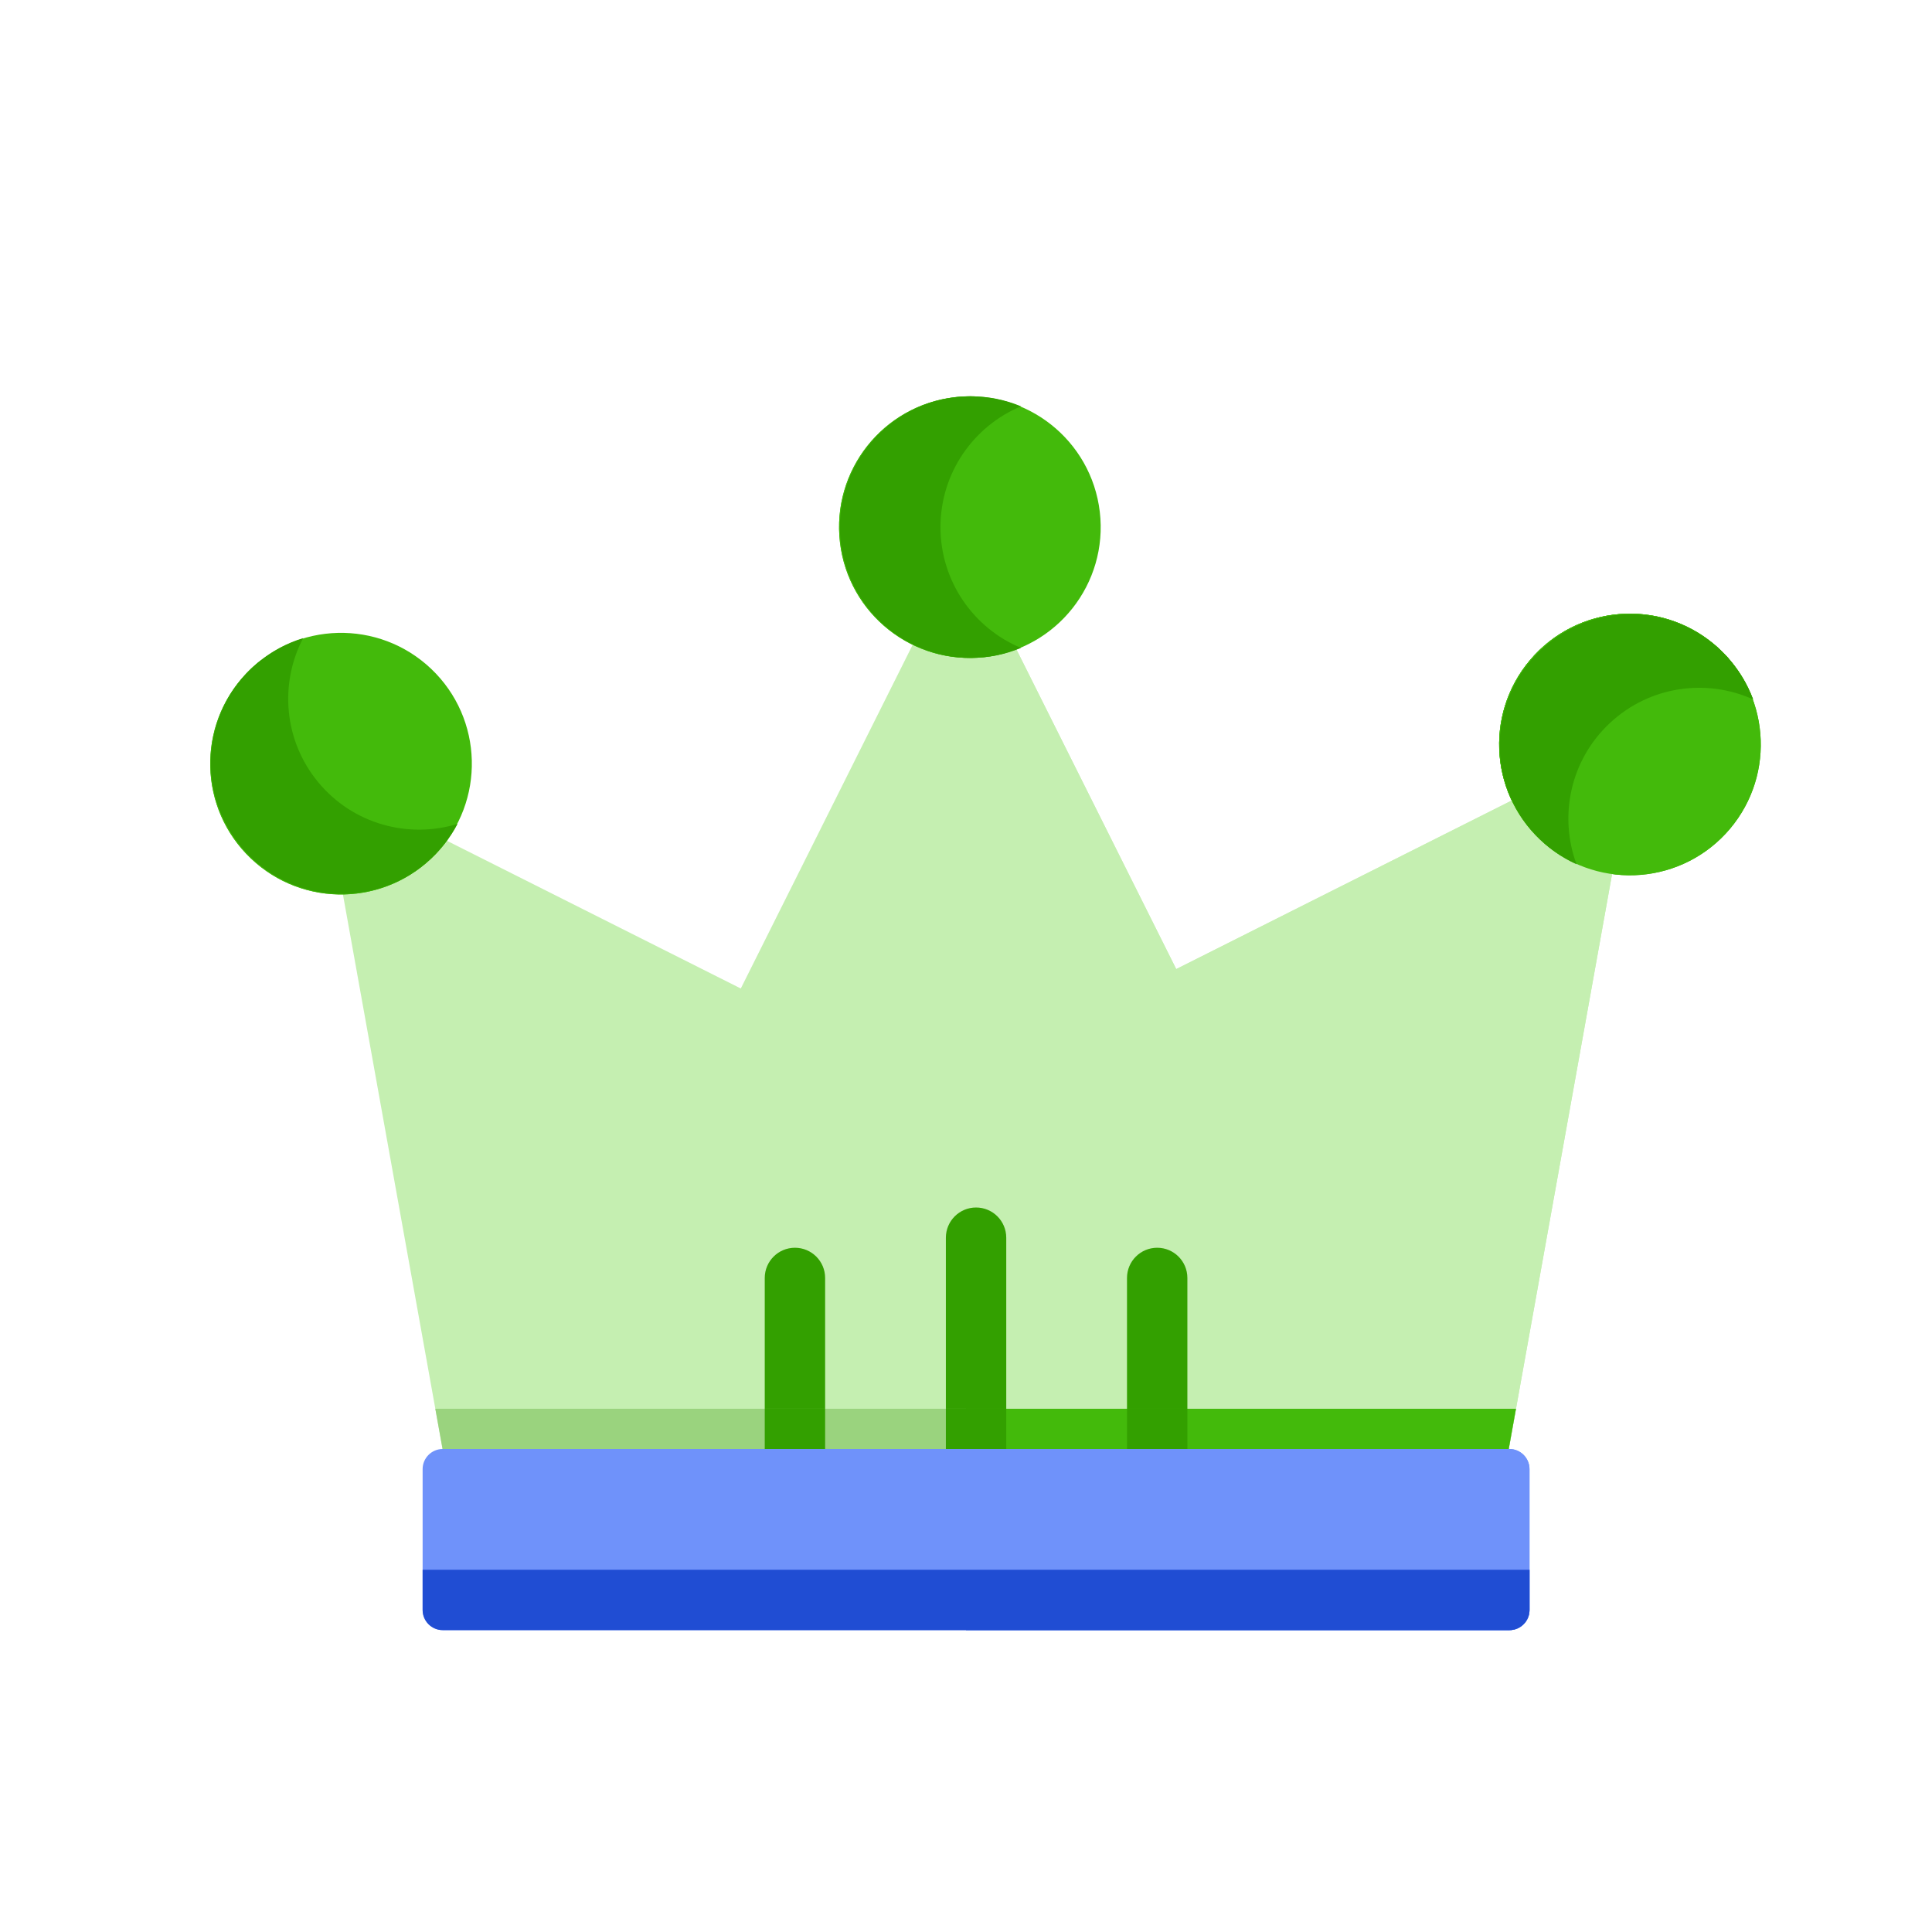 <svg width="48" height="48" viewBox="0 0 48 48" fill="none" xmlns="http://www.w3.org/2000/svg">
<path d="M10.5 36.5C10.5 36.224 10.724 36 11 36H37.5C37.776 36 38 36.224 38 36.5V40C38 40.276 37.776 40.5 37.5 40.5H11C10.724 40.5 10.5 40.276 10.5 40V36.5Z" fill="#6F92FA"/>
<g clip-path="url(#clip0_519_21607)">
<path d="M10.5 36.5C10.5 36.224 10.724 36 11 36H37.5C37.776 36 38 36.224 38 36.5V40C38 40.276 37.776 40.5 37.5 40.5H11C10.724 40.5 10.5 40.276 10.5 40V36.5Z" fill="#204DD3"/>
</g>
<g clip-path="url(#clip1_519_21607)">
<path fill-rule="evenodd" clip-rule="evenodd" d="M29.223 24.077L23.935 13.5L18.405 24.559L8 19.329L12.844 46.29L23.945 38H26.053L35.815 45.29L40.66 18.33L29.223 24.077Z" fill="#C5EFB1"/>
<path d="M19 31.75C19 31.336 19.336 31 19.75 31C20.164 31 20.5 31.336 20.5 31.75V36.75C20.5 37.164 20.164 37.5 19.75 37.5C19.336 37.5 19 37.164 19 36.75V31.75Z" fill="#33A000"/>
<path d="M23.5 30.75C23.5 30.336 23.836 30 24.25 30C24.664 30 25 30.336 25 30.75V36.75C25 37.164 24.664 37.5 24.25 37.5C23.836 37.5 23.5 37.164 23.5 36.75V30.75Z" fill="#33A000"/>
<path d="M28 31.75C28 31.336 28.336 31 28.75 31C29.164 31 29.5 31.336 29.5 31.75V36.75C29.5 37.164 29.164 37.5 28.75 37.5C28.336 37.5 28 37.164 28 36.75V31.75Z" fill="#33A000"/>
</g>
<g clip-path="url(#clip2_519_21607)">
<g clip-path="url(#clip3_519_21607)">
<path fill-rule="evenodd" clip-rule="evenodd" d="M29.223 24.077L23.935 13.5L18.405 24.559L8 19.329L12.844 46.29L23.945 38H26.053L35.815 45.29L40.66 18.33L29.223 24.077Z" fill="#9AD37E"/>
<path d="M19 31.75C19 31.336 19.336 31 19.75 31C20.164 31 20.5 31.336 20.5 31.75V36.75C20.5 37.164 20.164 37.5 19.75 37.5C19.336 37.5 19 37.164 19 36.75V31.75Z" fill="#33A000"/>
<path d="M23.5 30.75C23.5 30.336 23.836 30 24.25 30C24.664 30 25 30.336 25 30.75V36.75C25 37.164 24.664 37.5 24.25 37.5C23.836 37.5 23.5 37.164 23.5 36.75V30.75Z" fill="#33A000"/>
<path d="M28 31.75C28 31.336 28.336 31 28.75 31C29.164 31 29.5 31.336 29.5 31.75V36.75C29.5 37.164 29.164 37.5 28.75 37.5C28.336 37.5 28 37.164 28 36.75V31.75Z" fill="#33A000"/>
</g>
</g>
<path d="M42.977 20.596C41.817 21.966 39.767 22.137 38.396 20.977C37.026 19.818 36.856 17.767 38.016 16.397C39.175 15.027 41.226 14.856 42.596 16.016C43.966 17.175 44.136 19.226 42.977 20.596Z" fill="#43BA0B"/>
<path d="M42.953 16.368C41.609 15.545 39.829 15.803 38.779 17.043C37.729 18.283 37.769 20.081 38.803 21.271C38.662 21.185 38.526 21.087 38.396 20.977C37.026 19.818 36.856 17.767 38.016 16.397C39.175 15.027 41.226 14.856 42.596 16.016C42.726 16.126 42.845 16.244 42.953 16.368Z" fill="#43BA0B"/>
<path fill-rule="evenodd" clip-rule="evenodd" d="M43.556 17.376C42.396 16.852 40.986 17.04 39.998 17.963C39.009 18.885 38.726 20.28 39.169 21.473C38.789 21.301 38.437 21.053 38.134 20.729C36.909 19.417 36.979 17.36 38.291 16.136C39.603 14.91 41.66 14.981 42.885 16.293C43.187 16.616 43.41 16.985 43.556 17.376Z" fill="#33A000"/>
<path d="M10.712 16.617C12.013 17.854 12.065 19.911 10.829 21.212C9.592 22.513 7.535 22.565 6.234 21.328C4.933 20.092 4.881 18.035 6.117 16.734C7.354 15.433 9.411 15.381 10.712 16.617Z" fill="#43BA0B"/>
<path d="M6.49 16.398C5.591 17.692 5.745 19.484 6.923 20.604C8.1 21.723 9.898 21.786 11.145 20.823C11.051 20.959 10.946 21.089 10.829 21.212C9.592 22.513 7.535 22.565 6.234 21.328C4.933 20.092 4.881 18.035 6.117 16.734C6.235 16.61 6.359 16.498 6.49 16.398Z" fill="#43BA0B"/>
<path fill-rule="evenodd" clip-rule="evenodd" d="M7.531 15.854C6.941 16.981 7.047 18.4 7.911 19.44C8.775 20.48 10.151 20.843 11.368 20.469C11.174 20.838 10.906 21.176 10.566 21.459C9.185 22.607 7.136 22.418 5.989 21.038C4.841 19.658 5.03 17.609 6.41 16.461C6.751 16.178 7.132 15.976 7.531 15.854Z" fill="#33A000"/>
<g clip-path="url(#clip4_519_21607)">
<path d="M10.5 36.5C10.5 36.224 10.724 36 11 36H37.5C37.776 36 38 36.224 38 36.5V40C38 40.276 37.776 40.5 37.5 40.5H11C10.724 40.5 10.5 40.276 10.5 40V36.5Z" fill="#6F92FA"/>
<g clip-path="url(#clip5_519_21607)">
<path d="M10.5 36.5C10.5 36.224 10.724 36 11 36H37.5C37.776 36 38 36.224 38 36.5V40C38 40.276 37.776 40.5 37.5 40.5H11C10.724 40.5 10.5 40.276 10.5 40V36.5Z" fill="#204DD3"/>
</g>
<g clip-path="url(#clip6_519_21607)">
<path fill-rule="evenodd" clip-rule="evenodd" d="M29.223 24.077L23.935 13.5L18.405 24.559L8 19.329L12.844 46.29L23.945 38H26.053L35.815 45.29L40.66 18.33L29.223 24.077Z" fill="#C5EFB1"/>
<path d="M23.5 30.75C23.5 30.336 23.836 30 24.25 30C24.664 30 25 30.336 25 30.75V36.75C25 37.164 24.664 37.5 24.25 37.5C23.836 37.5 23.5 37.164 23.5 36.75V30.75Z" fill="#33A000"/>
<path d="M28 31.75C28 31.336 28.336 31 28.75 31C29.164 31 29.5 31.336 29.5 31.75V36.75C29.5 37.164 29.164 37.5 28.75 37.5C28.336 37.5 28 37.164 28 36.75V31.75Z" fill="#33A000"/>
</g>
<g clip-path="url(#clip7_519_21607)">
<g clip-path="url(#clip8_519_21607)">
<path fill-rule="evenodd" clip-rule="evenodd" d="M29.223 24.077L23.935 13.5L18.405 24.559L8 19.329L12.844 46.29L23.945 38H26.053L35.815 45.29L40.66 18.33L29.223 24.077Z" fill="#43BA0B"/>
<path d="M23.5 30.75C23.5 30.336 23.836 30 24.25 30C24.664 30 25 30.336 25 30.75V36.75C25 37.164 24.664 37.5 24.25 37.5C23.836 37.5 23.5 37.164 23.5 36.75V30.75Z" fill="#33A000"/>
<path d="M28 31.75C28 31.336 28.336 31 28.75 31C29.164 31 29.5 31.336 29.5 31.75V36.75C29.5 37.164 29.164 37.5 28.75 37.5C28.336 37.5 28 37.164 28 36.75V31.75Z" fill="#33A000"/>
</g>
</g>
<path d="M42.977 20.596C41.817 21.966 39.767 22.137 38.396 20.977C37.026 19.818 36.856 17.767 38.016 16.397C39.175 15.027 41.226 14.856 42.596 16.016C43.966 17.175 44.136 19.226 42.977 20.596Z" fill="#43BA0B"/>
<path d="M42.953 16.368C41.609 15.545 39.829 15.803 38.779 17.043C37.729 18.283 37.769 20.081 38.803 21.271C38.662 21.185 38.526 21.087 38.396 20.977C37.026 19.818 36.856 17.767 38.016 16.397C39.175 15.027 41.226 14.856 42.596 16.016C42.726 16.126 42.845 16.244 42.953 16.368Z" fill="#43BA0B"/>
<path fill-rule="evenodd" clip-rule="evenodd" d="M43.556 17.376C42.396 16.852 40.986 17.04 39.998 17.963C39.009 18.885 38.726 20.28 39.169 21.473C38.789 21.301 38.437 21.053 38.134 20.729C36.909 19.417 36.979 17.36 38.291 16.136C39.603 14.91 41.66 14.981 42.885 16.293C43.187 16.616 43.41 16.985 43.556 17.376Z" fill="#33A000"/>
</g>
<path d="M27.324 12.716C27.534 14.499 26.259 16.114 24.476 16.324C22.694 16.534 21.078 15.259 20.869 13.476C20.659 11.694 21.934 10.079 23.716 9.869C25.499 9.659 27.114 10.934 27.324 12.716Z" fill="#43BA0B"/>
<path d="M24.218 9.848C22.699 10.269 21.672 11.746 21.862 13.359C22.052 14.973 23.393 16.171 24.968 16.228C24.809 16.272 24.645 16.304 24.476 16.324C22.694 16.534 21.078 15.259 20.869 13.476C20.659 11.694 21.934 10.079 23.716 9.869C23.885 9.849 24.053 9.842 24.218 9.848Z" fill="#43BA0B"/>
<path fill-rule="evenodd" clip-rule="evenodd" d="M25.366 10.095C24.192 10.585 23.366 11.745 23.366 13.096C23.366 14.448 24.192 15.608 25.366 16.097C24.981 16.258 24.559 16.346 24.116 16.346C22.321 16.346 20.866 14.891 20.866 13.096C20.866 11.302 22.321 9.846 24.116 9.846C24.559 9.846 24.981 9.935 25.366 10.095Z" fill="#33A000"/>
<defs>
<clipPath id="clip0_519_21607">
<rect width="27.5" height="1.5" fill="white" transform="translate(10.5 39)"/>
</clipPath>
<clipPath id="clip1_519_21607">
<rect width="32.5" height="22.5" fill="white" transform="translate(8 13.5)"/>
</clipPath>
<clipPath id="clip2_519_21607">
<rect width="32.5" height="1" fill="white" transform="translate(8 35)"/>
</clipPath>
<clipPath id="clip3_519_21607">
<rect width="32.5" height="22.5" fill="white" transform="translate(8 13.5)"/>
</clipPath>
<clipPath id="clip4_519_21607">
<rect width="23" height="32.5" fill="white" transform="translate(24 8)"/>
</clipPath>
<clipPath id="clip5_519_21607">
<rect width="27.5" height="1.5" fill="white" transform="translate(10.5 39)"/>
</clipPath>
<clipPath id="clip6_519_21607">
<rect width="32.5" height="22.5" fill="white" transform="translate(8 13.5)"/>
</clipPath>
<clipPath id="clip7_519_21607">
<rect width="32.5" height="1" fill="white" transform="translate(8 35)"/>
</clipPath>
<clipPath id="clip8_519_21607">
<rect width="32.5" height="22.5" fill="white" transform="translate(8 13.5)"/>
</clipPath>
</defs>
</svg>
